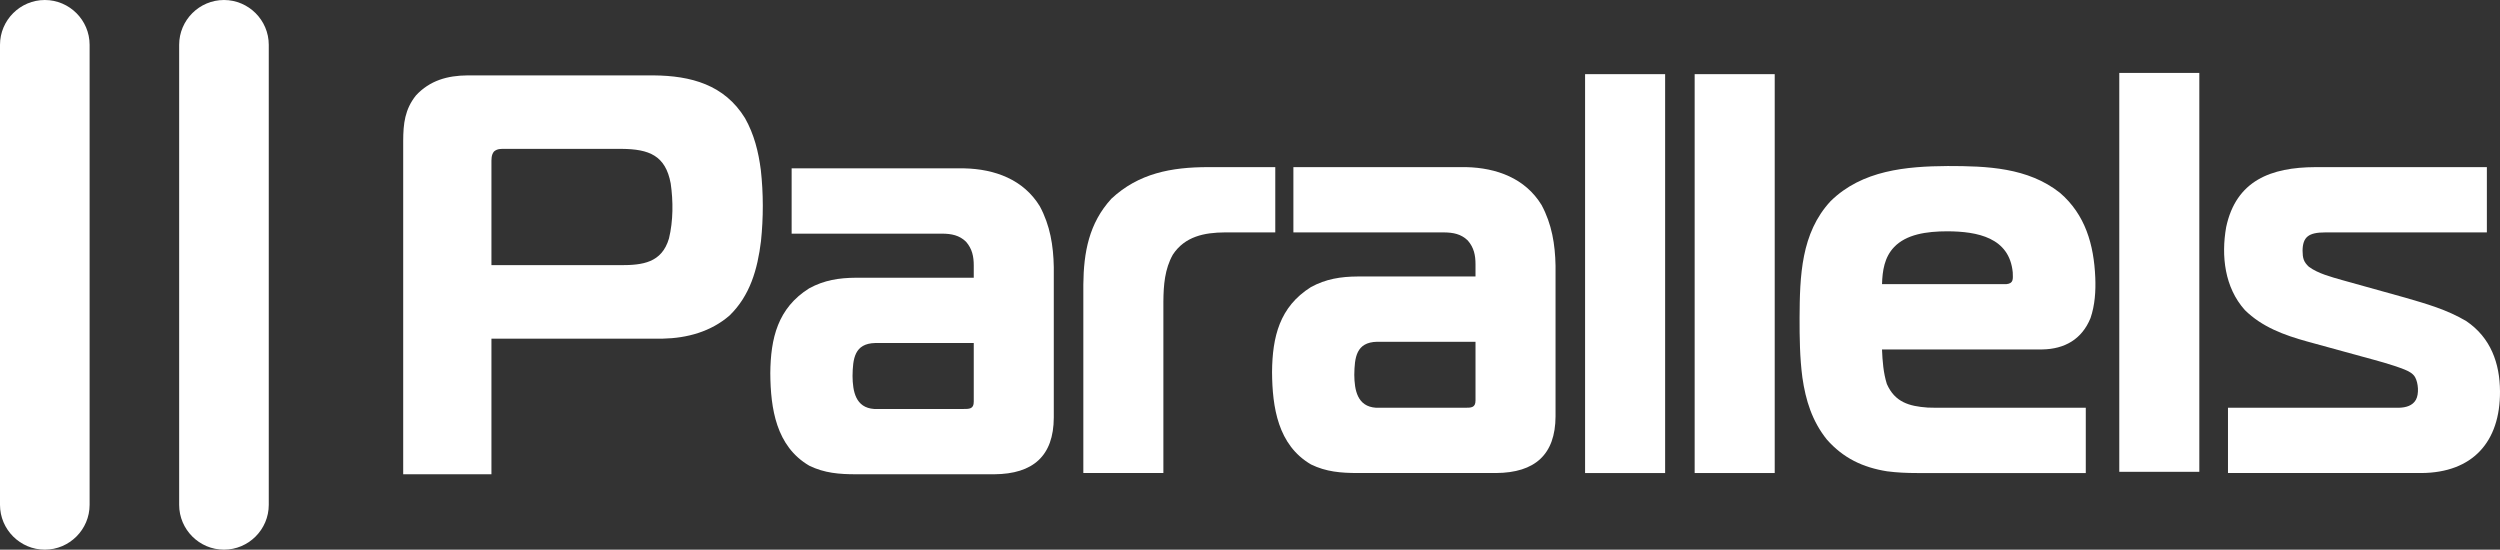 <?xml version="1.0" encoding="UTF-8"?>
<svg id="_x2014_ÎÓÈ_1" xmlns="http://www.w3.org/2000/svg" version="1.1" viewBox="0 0 741.775 163.09">
  <rect x="0" y="0" width="741.775" height="163.09" fill="#333333" stroke="none"/>
  <!-- Generator: Adobe Illustrator 29.5.1, SVG Export Plug-In . SVG Version: 2.1.0 Build 141)  -->
  <defs>
    <style>
      .st0 {
        fill: #fff;
        fill-rule: evenodd;
      }
    </style>
  </defs>
  <g>
    <path class="st0" d="M13.295,0c7.312,0,13.293,5.982,13.293,13.295v136.499c0,7.313-5.981,13.296-13.293,13.296s-13.295-5.982-13.295-13.296V13.295C0,5.982,5.983,0,13.295,0h0Z"/>
    <path class="st0" d="M66.451,0c7.313,0,13.294,5.982,13.294,13.295v136.499c0,7.313-5.981,13.296-13.294,13.296s-13.294-5.982-13.294-13.296V13.295c0-7.312,5.982-13.295,13.294-13.295h0Z"/>
  </g>
  <g>
    <path class="st0" d="M661.067,140.352h57.395c15.132-.096,23.389-9.183,23.312-24.216-.042-8.344-2.749-15.941-9.98-20.846-5.685-3.403-11.912-5.164-18.232-6.996l-18.631-5.193c-3.246-.933-7.093-1.925-9.847-3.929-1.637-1.5-1.858-2.649-1.89-4.811.061-4.043,1.769-5.402,6.709-5.402h47.977v-19.37h-50.907c-13.065.053-23.497,3.906-26.452,17.826-1.495,8.569-.447,17.867,5.534,24.564,5.081,5.046,11.727,7.47,18.504,9.344l16.557,4.542c4.123,1.134,8.326,2.207,12.315,3.766,1.181.501,2.49,1.108,3.149,2.276.955,1.692,1.227,4.974.237,6.723-.989,1.743-2.944,2.301-5.04,2.353h-50.711v19.369h0Z"/>
    <path class="st0" d="M577.866,68.63c8.768.05,18.351,1.796,19.338,12.201.064,1.998.274,3.268-1.924,3.48h-36.866c.12-3.966.694-7.977,3.593-11.005,3.598-3.756,9.514-4.677,15.859-4.677h0ZM571.936,120.928c-5.497-.385-9.716-1.621-12.083-6.983-1.045-3.302-1.299-6.813-1.443-10.263h47.545c6.641-.102,11.783-3.029,14.324-9.316,1.307-3.824,1.577-8.017,1.408-12.031-.413-9.769-2.953-18.633-10.464-25.115-9.515-7.545-21.701-7.959-33.324-7.959-12.303.089-25.367,1.229-34.718,10.399-8.843,9.488-9.159,22.35-9.23,34.619-.011,5.915.064,11.81.826,17.685.977,6.836,2.905,13.006,7.272,18.456,4.867,5.516,10.667,8.275,17.856,9.42,2.954.386,5.898.514,8.875.514h50.093v-19.369h-44.401l-2.536-.056h0Z"/>
    <path class="st0" d="M288.922,101.776v17.406c.02,2.201-1.359,2.167-3.139,2.167h-26.371c-5.605-.355-6.403-5.302-6.456-9.775.08-5.105.538-9.654,6.733-9.798h29.233ZM234.886,49.955v19.371h44.721c2.686.025,5.043.466,7.025,2.402,1.833,2.107,2.292,4.386,2.291,7.076v3.602h-34.948c-5.015.033-9.426.706-13.886,3.147-9.345,5.872-11.442,14.814-11.533,25.198.068,10.444,1.724,21.688,11.565,27.428,4.495,2.199,8.939,2.54,13.858,2.54h41.062c11.476-.082,17.585-5.438,17.629-16.814v-44.652c-.114-6.379-1.096-12.386-4.146-18.051-4.85-7.959-13.387-11.044-22.386-11.248h-51.253Z"/>
    <path class="st0" d="M145.816,78.674v-30.064c.006-1.259-.097-2.656.771-3.667,1.008-.859,2.069-.772,3.332-.772h34.563c8.103.073,12.987,1.953,14.521,10.258.762,5.285.756,11.105-.508,16.311-2.137,7.277-7.891,7.935-14.333,7.935h-38.346ZM145.816,140.721v-40.241h50.865c7.222-.148,14.217-2.061,19.765-6.848,6.098-5.908,8.328-13.738,9.345-22.085.727-6.966.731-14.114-.042-21.077-.699-5.449-1.981-10.581-4.686-15.401-6.106-9.947-16.066-12.606-27.119-12.698h-55.23c-5.906.04-11.177,1.493-15.296,5.944-3.3,4.135-3.768,8.37-3.787,13.475v98.932h26.185Z"/>
    <path class="st0" d="M329.745,58.976c-6.641,7.267-8.208,15.875-8.309,25.434v55.942h23.752v-50.891c.042-4.848.394-9.619,2.818-13.924,3.565-5.388,9.349-6.544,15.419-6.579h14.964v-19.37h-19.852c-11.001,0-20.712,1.835-28.792,9.387h0Z"/>
    <polygon class="st0" points="652.561 139.992 628.814 139.992 628.814 21.637 652.561 21.637 652.561 139.992 652.561 139.992"/>
    <polygon class="st0" points="526.575 140.352 502.822 140.352 502.822 22.003 526.575 22.003 526.575 140.352 526.575 140.352"/>
    <polygon class="st0" points="494.06 140.359 470.31 140.359 470.31 22.003 494.06 22.003 494.06 140.359 494.06 140.359"/>
    <path class="st0" d="M437.799,101.41v17.405c.02,2.201-1.359,2.168-3.139,2.168h-26.372c-5.605-.355-6.403-5.303-6.456-9.776.082-5.104.539-9.653,6.734-9.797h29.232ZM383.762,49.589v19.37h44.72c2.686.025,5.043.466,7.026,2.402,1.831,2.107,2.292,4.387,2.29,7.077v3.6h-34.948c-5.015.034-9.425.708-13.886,3.147-9.345,5.873-11.442,14.815-11.533,25.2.068,10.444,1.724,21.687,11.567,27.427,4.494,2.2,8.937,2.539,13.856,2.539h41.063c11.476-.081,17.585-5.437,17.629-16.813v-44.652c-.113-6.379-1.096-12.386-4.145-18.05-4.85-7.959-13.388-11.044-22.386-11.248h-51.253Z"/>
  </g>
</svg>